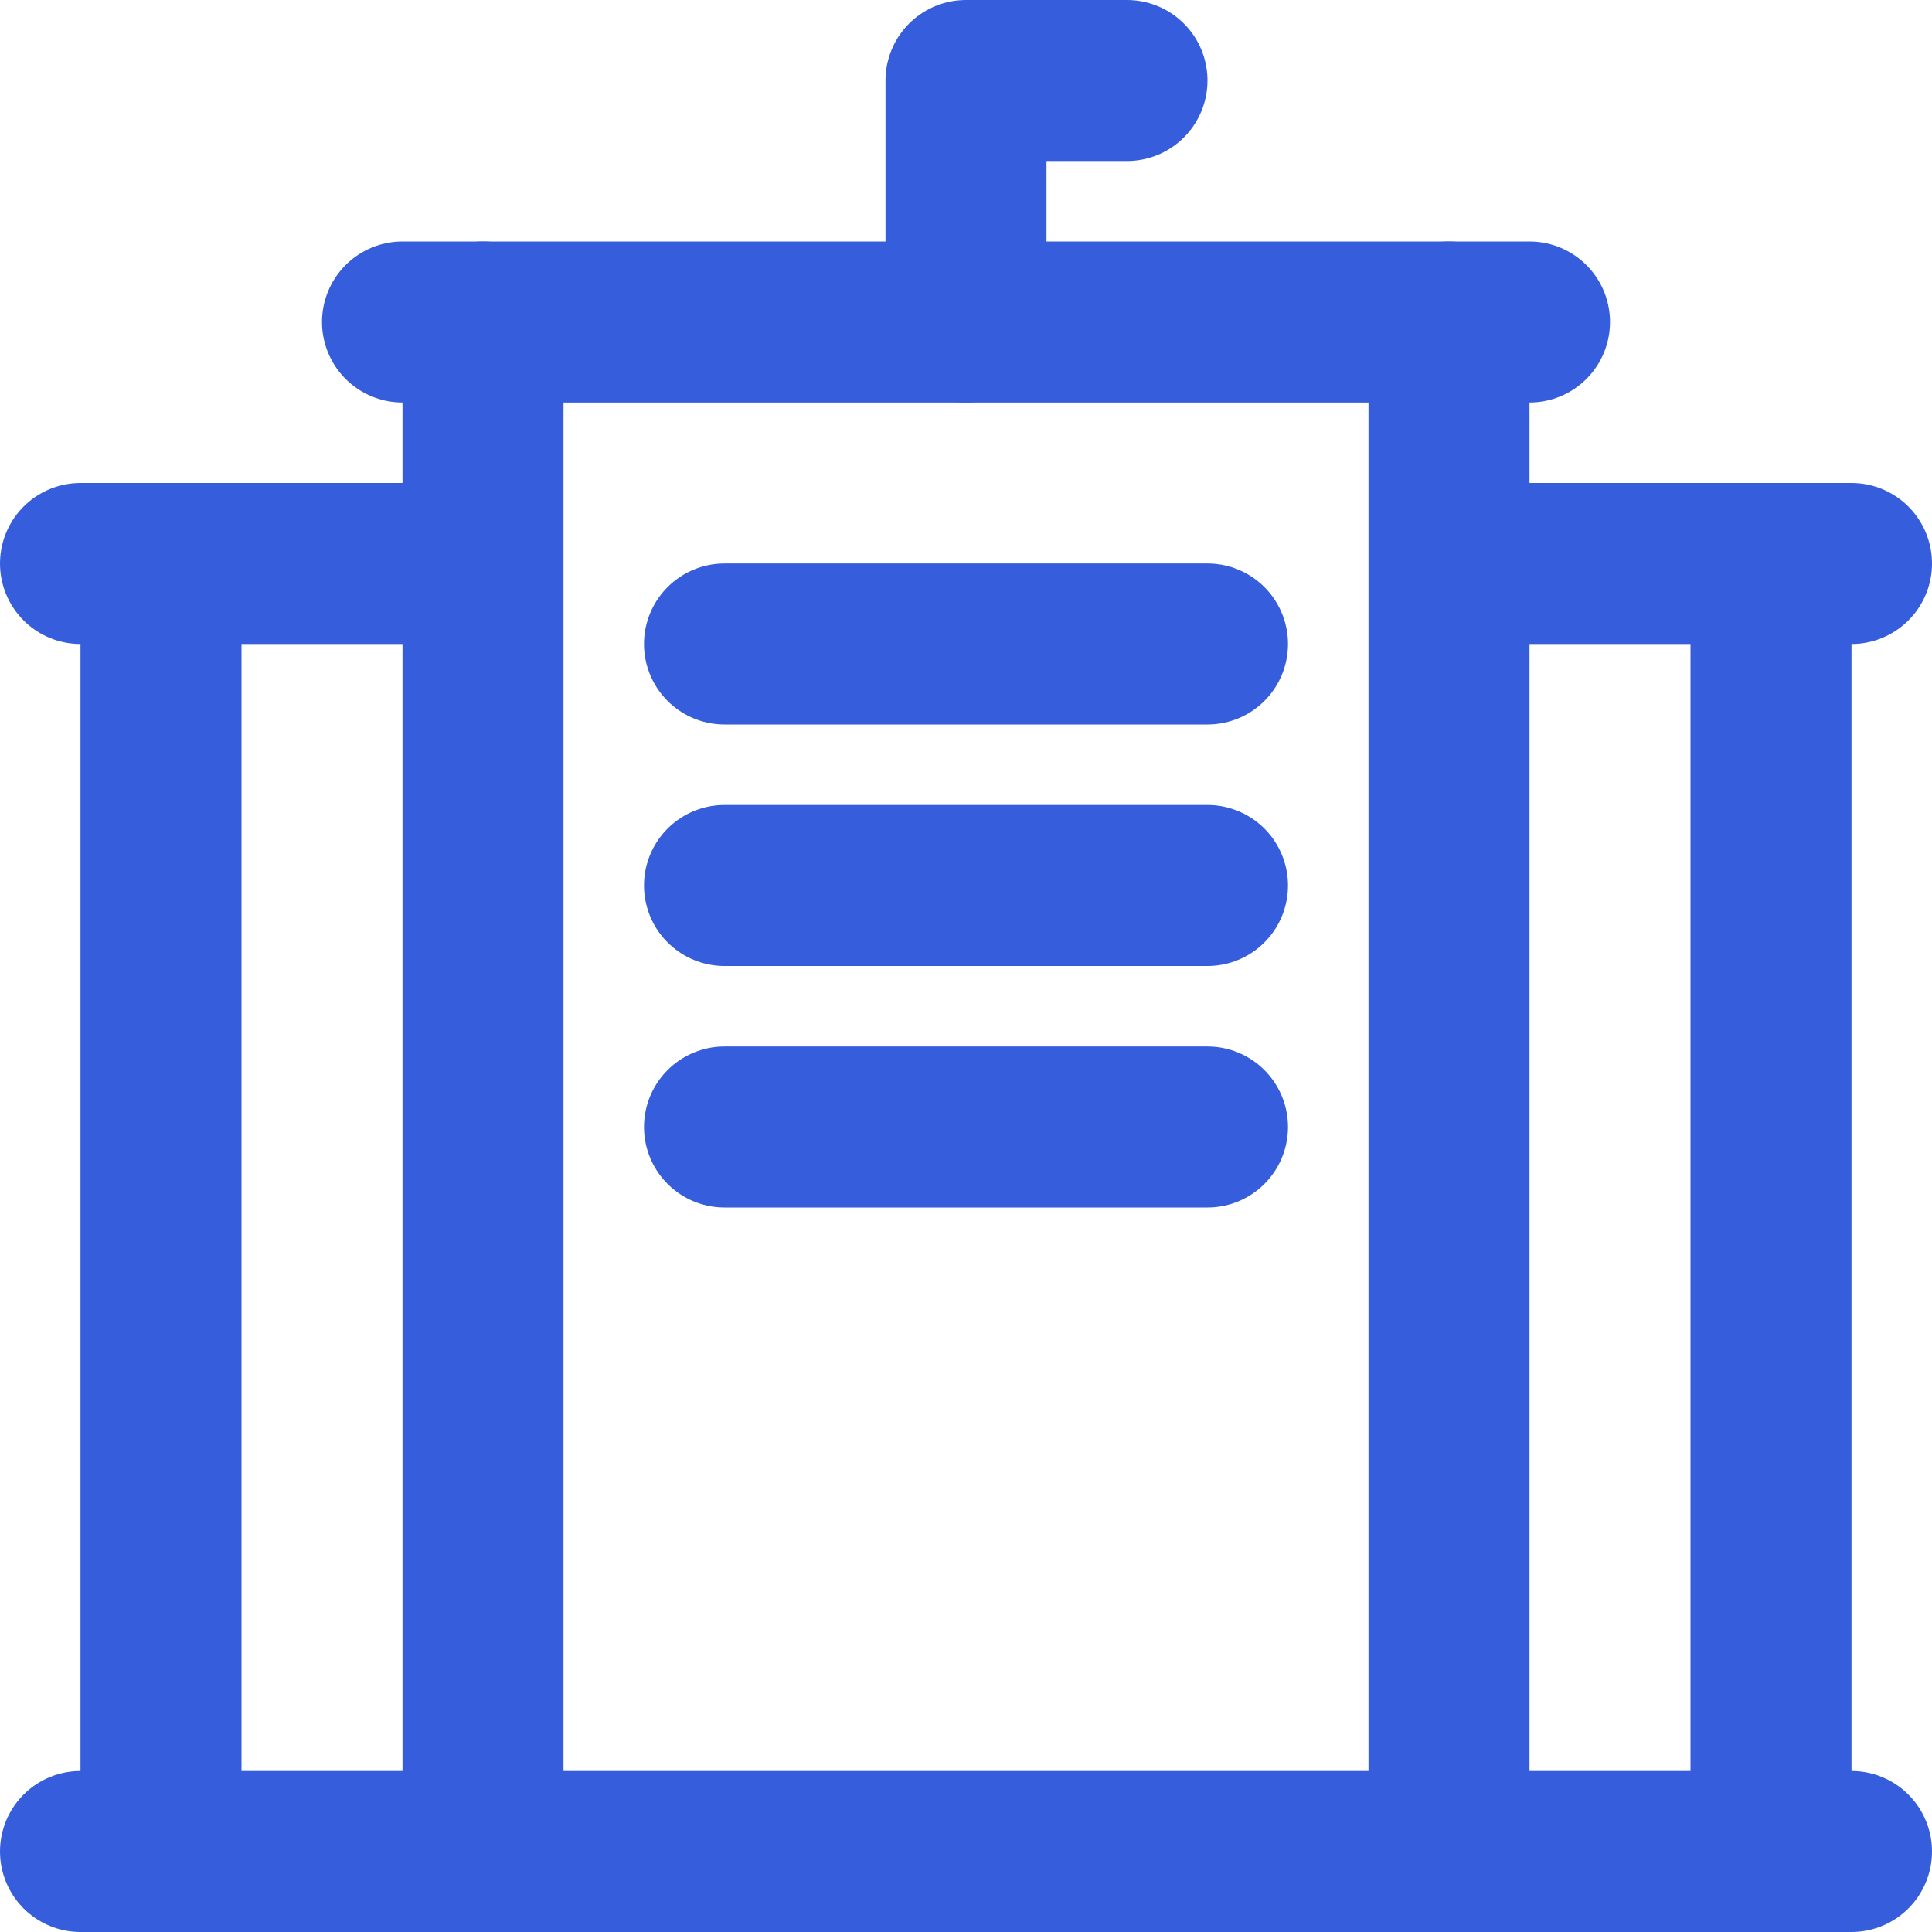 <svg width="24" height="24" viewBox="0 0 24 24" fill="none" xmlns="http://www.w3.org/2000/svg">
<g clip-path="url(#clip0_1707_799)">
<path d="M1 23H23" stroke="#365EDC" stroke-width="2" stroke-linecap="round"/>
<path d="M5 4H19" stroke="#365EDC" stroke-width="2" stroke-linecap="round" stroke-linejoin="round"/>
<path d="M1 7H5" stroke="#365EDC" stroke-width="2" stroke-linecap="round" stroke-linejoin="round"/>
<path d="M19 7H20H23" stroke="#365EDC" stroke-width="2" stroke-linecap="round" stroke-linejoin="round"/>
<path d="M6 4V23" stroke="#365EDC" stroke-width="2" stroke-linecap="round" stroke-linejoin="round"/>
<path d="M2 7V23" stroke="#365EDC" stroke-width="2" stroke-linecap="round" stroke-linejoin="round"/>
<path d="M22 7V23" stroke="#365EDC" stroke-width="2" stroke-linecap="round" stroke-linejoin="round"/>
<path d="M18 4V23" stroke="#365EDC" stroke-width="2" stroke-linecap="round" stroke-linejoin="round"/>
<path d="M9 11H15" stroke="#365EDC" stroke-width="2" stroke-linecap="round" stroke-linejoin="round"/>
<path d="M9 8H15" stroke="#365EDC" stroke-width="2" stroke-linecap="round" stroke-linejoin="round"/>
<path d="M9 14H15" stroke="#365EDC" stroke-width="2" stroke-linecap="round" stroke-linejoin="round"/>
<path d="M12 4V1H14" stroke="#365EDC" stroke-width="2" stroke-linecap="round" stroke-linejoin="round"/>
</g>
<defs>
<clipPath id="clip0_1707_799">
<rect width="24" height="24" fill="white"/>
</clipPath>
</defs>
</svg>
